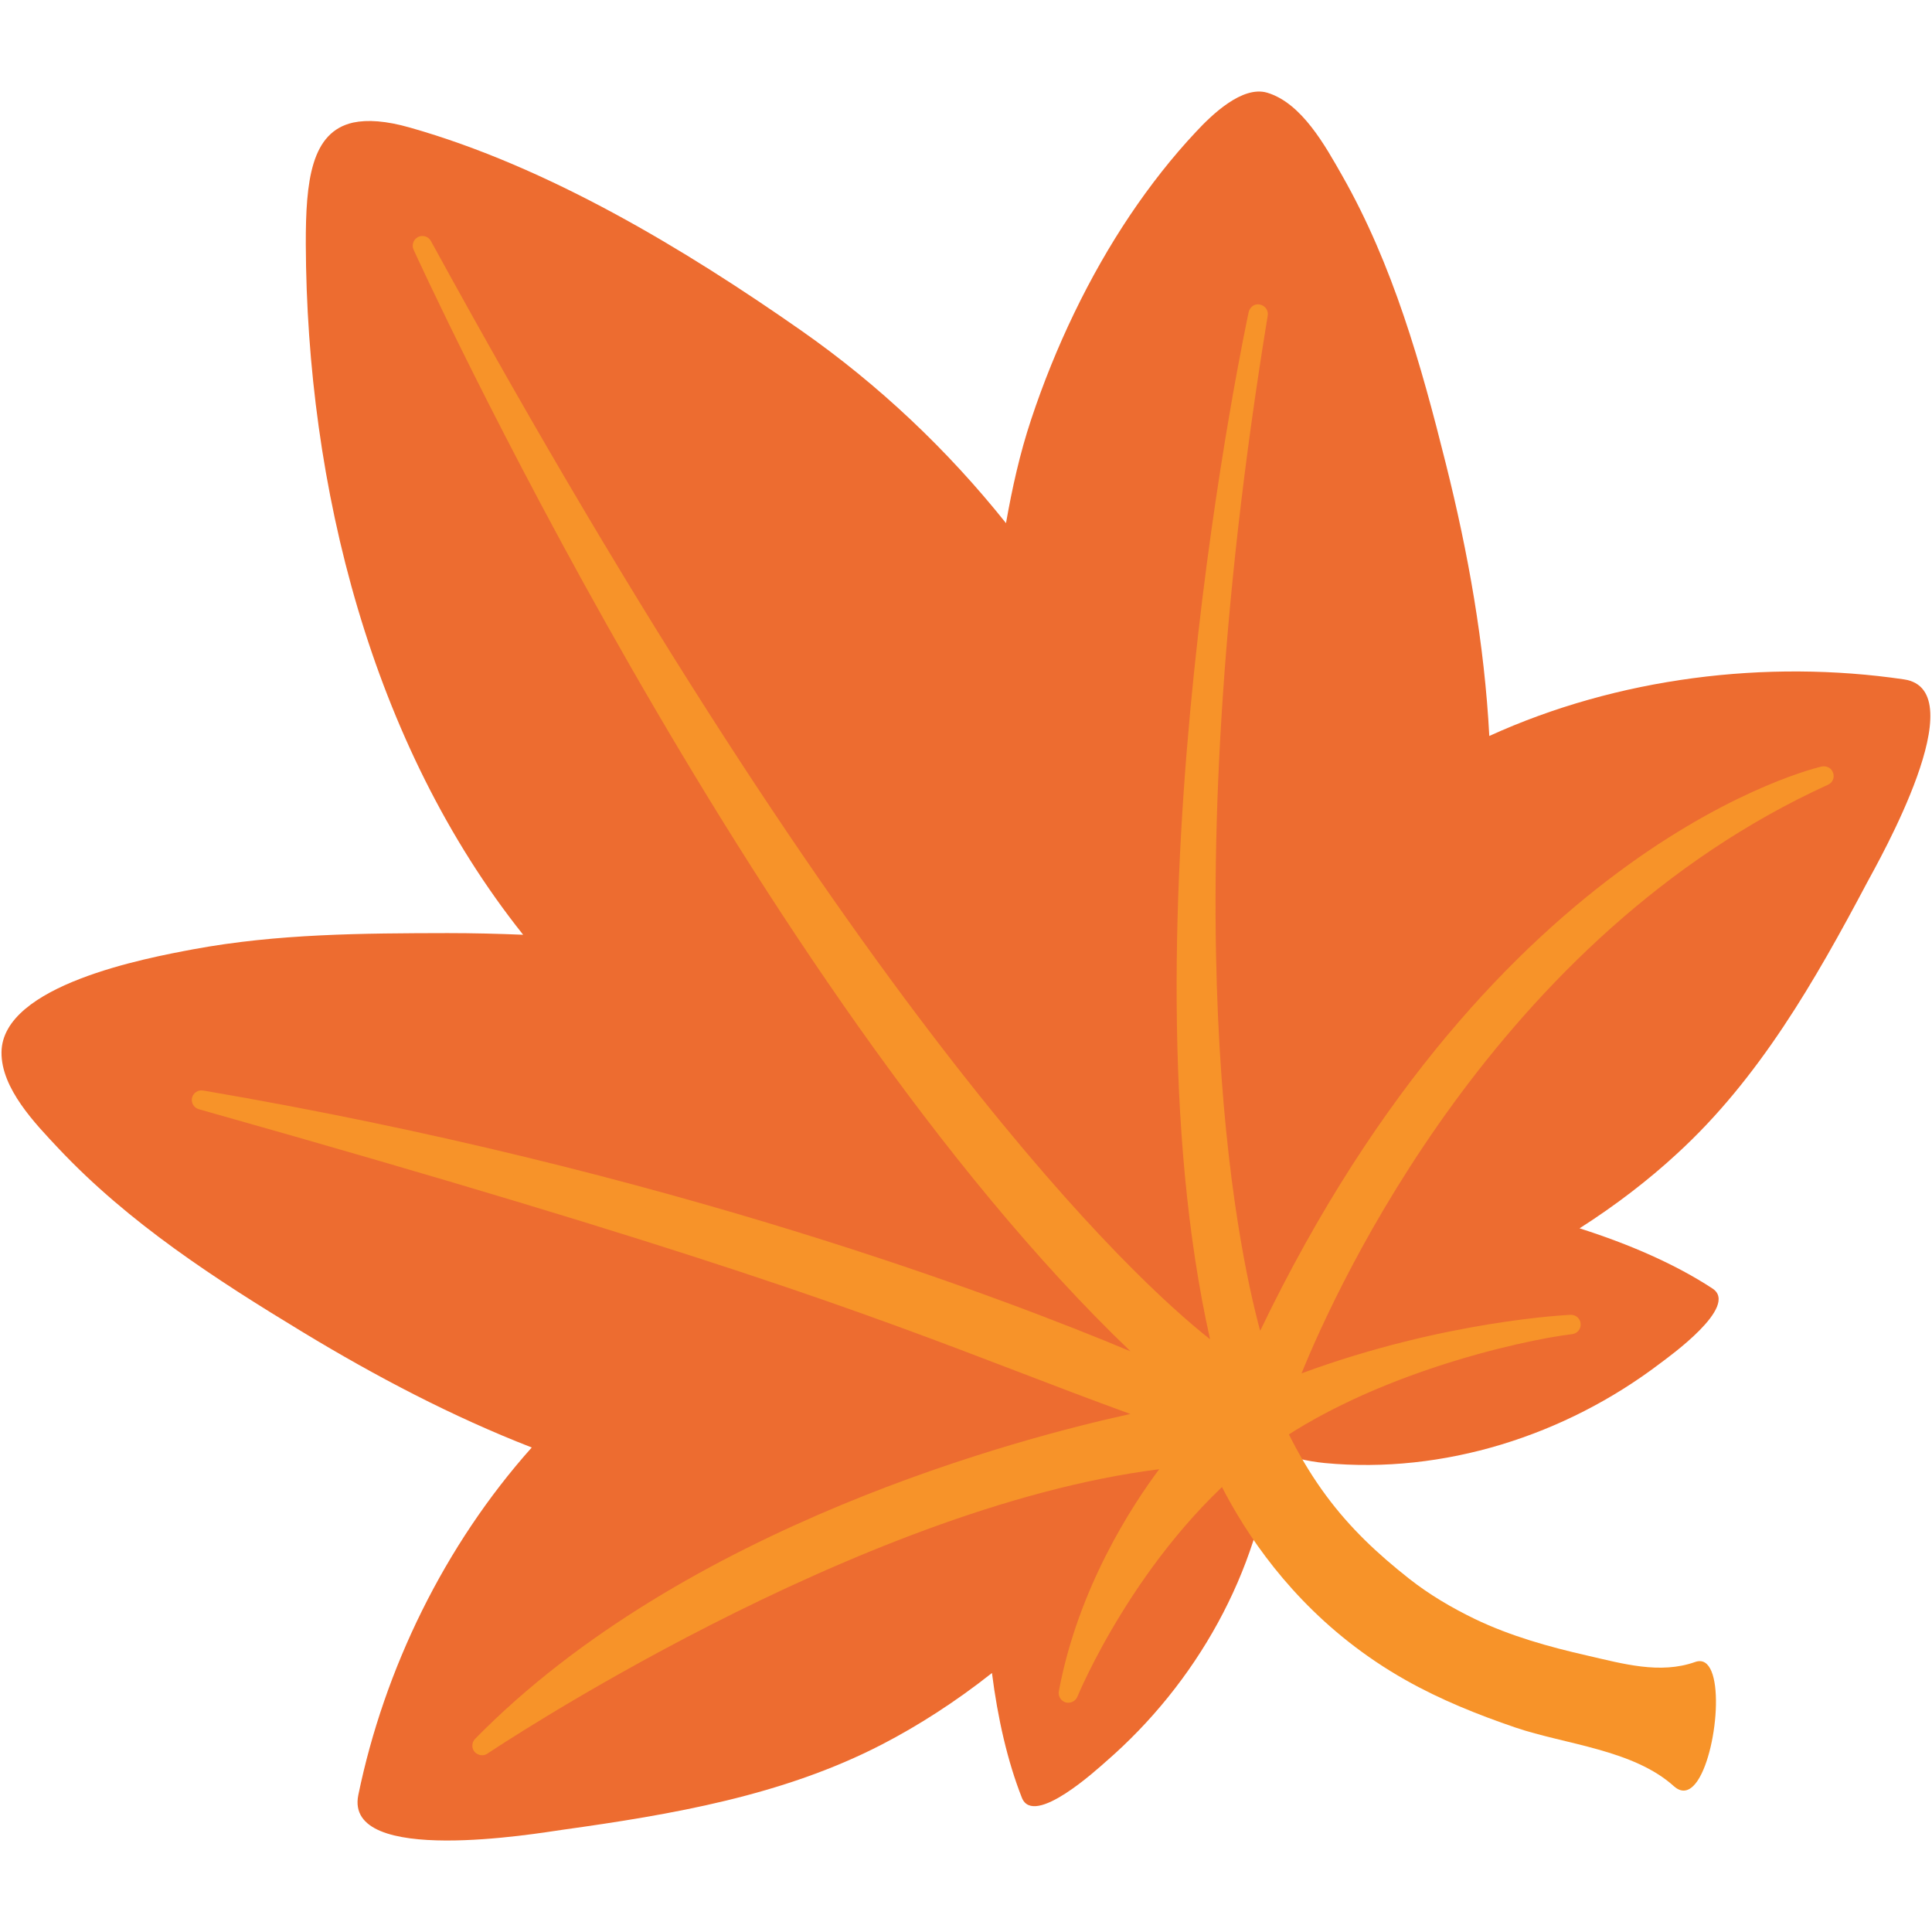 <?xml version="1.0" encoding="utf-8"?>
<!-- Generator: Adobe Illustrator 19.2.1, SVG Export Plug-In . SVG Version: 6.00 Build 0)  -->
<svg version="1.1" id="レイヤー_1" xmlns="http://www.w3.org/2000/svg" xmlns:xlink="http://www.w3.org/1999/xlink" x="0px"
	 y="0px" viewBox="0 0 128 128" style="enable-background:new 0 0 128 128;" xml:space="preserve">
<g>
	<g>
		<g>
			<path style="fill:#ED6C30;" d="M123.69,58.49c0.77-1.44,7.24-12.78,2.45-13.48c-9.11-1.34-18.98-0.12-27.47,3.75
				c-0.32-6.09-1.4-12.14-2.88-18.04c-1.64-6.57-3.5-13.17-6.87-19.09c-1.1-1.93-2.66-4.8-4.97-5.49c-1.64-0.48-3.65,1.45-4.7,2.58
				c-1.59,1.69-3.05,3.56-4.37,5.52c-2.73,4.06-4.97,8.75-6.56,13.54c-0.75,2.25-1.26,4.55-1.67,6.88
				c-3.87-4.85-8.42-9.16-13.58-12.77c-7.74-5.41-16.77-10.85-25.92-13.44c-1.58-0.45-2.8-0.53-3.75-0.33
				c-2.79,0.62-3.15,3.87-3.14,8.06c0.06,15.98,4.31,33.09,14.4,45.75c-1.69-0.07-3.36-0.11-5-0.11
				c-5.62,0.01-11.29,0.04-16.84,1.07c-3.11,0.58-12.67,2.36-12.72,6.82c-0.03,2.41,2.25,4.75,3.77,6.37
				c4.67,4.96,10.42,8.68,16.21,12.19c4.84,2.93,9.88,5.58,15.15,7.63c-5.77,6.46-9.77,14.67-11.49,23.02
				c-0.97,4.74,11.89,2.54,13.51,2.31c7.25-1.01,14.62-2.26,21.19-5.66c2.38-1.23,4.88-2.83,7.28-4.73c0.38,3,1.03,5.85,1.98,8.26
				c0.78,2,5.03-1.92,5.58-2.4c5.96-5.17,10.13-12.53,11-20.38c0.01-0.07,0.01-0.13,0.01-0.2c1.15,0.41,2.33,0.7,3.48,0.81
				c7.87,0.75,15.92-1.82,22.2-6.59c0.58-0.44,5.28-3.79,3.49-4.97c-2.45-1.61-5.51-2.94-8.81-3.99c2.4-1.53,4.6-3.23,6.44-4.93
				C116.55,71.46,120.26,64.96,123.69,58.49z"/>
			<g>
				<path style="fill:#F79329;" d="M70.8,112.16c0,0,3.89-9.57,11.77-15.89c7.01-5.64,17.86-8.08,21.52-8.52
					c0,0-8.83,0.32-18.96,4.35c0,0,10.09-29,35.72-40.69c0,0-21.78,4.57-37.48,38.53c0,0-7.86-21.23,0-69.13
					c0,0-9.14,41.81-2.16,69.46c0,0-18.98-11.47-53.21-74c0,0,23.61,52.16,50.2,75.39c0,0-25.28-12.05-64.84-18.79
					c43.75,12.33,48.5,15.49,63.92,20.99c0,0-28.68,4.81-45.34,21.79c0,0,25.51-17.2,46.33-19.12
					C78.28,96.53,72.48,103.16,70.8,112.16z"/>
				<path style="fill:#F79329;" d="M31.94,116.29c-0.19,0-0.37-0.08-0.5-0.23c-0.21-0.25-0.19-0.62,0.04-0.86
					c13.88-14.15,36.27-19.96,43.41-21.52c-2.66-0.97-5.02-1.87-7.49-2.82c-10.16-3.89-20.67-7.91-54.22-17.37
					c-0.33-0.09-0.53-0.42-0.46-0.75c0.08-0.33,0.39-0.55,0.74-0.49c30.76,5.24,53.12,13.79,61.44,17.28
					c-25.22-24.15-47.27-72.49-47.5-72.99c-0.14-0.31-0.01-0.68,0.3-0.84c0.3-0.15,0.68-0.04,0.85,0.27
					c28.61,52.27,46.7,68.88,51.62,72.76c-6.16-27.47,2.47-67.65,2.56-68.06c0.08-0.34,0.41-0.58,0.75-0.49
					c0.34,0.07,0.57,0.39,0.51,0.73c-6.56,40.03-2.05,61.55-0.5,67.26c15.61-32.5,37-37.34,37.22-37.39
					c0.35-0.05,0.64,0.12,0.74,0.43c0.11,0.31-0.04,0.65-0.34,0.78c-21.97,10.02-32.53,33.21-34.88,39
					c9.56-3.53,17.74-3.87,17.82-3.88c0.01,0,0.02,0,0.03,0c0.33,0,0.62,0.25,0.64,0.59c0.03,0.35-0.22,0.65-0.56,0.69
					c-3.28,0.39-14.23,2.77-21.2,8.38c-7.65,6.14-11.54,15.54-11.58,15.64c-0.12,0.3-0.46,0.46-0.78,0.38
					c-0.31-0.1-0.51-0.41-0.45-0.74c1.29-6.9,4.9-12.37,6.65-14.71c-20.13,2.54-44.27,18.68-44.52,18.85
					C32.19,116.25,32.07,116.29,31.94,116.29z M27.62,76.3c22.79,6.68,31.64,10.07,40.24,13.36c3.11,1.2,6.06,2.32,9.63,3.59
					c0.27,0.1,0.45,0.37,0.42,0.66c-0.02,0.29-0.24,0.53-0.53,0.58c-0.25,0.04-22.95,3.97-39.42,16.69
					c8.96-5.23,25.79-13.96,40.25-15.29c0.24-0.05,0.51,0.11,0.63,0.35c0.12,0.23,0.08,0.51-0.09,0.71
					c-0.04,0.05-3.12,3.62-5.39,8.98c1.98-3.17,4.9-7.04,8.8-10.17c2.49-2.01,5.44-3.61,8.38-4.86c-1.66,0.5-3.41,1.09-5.19,1.79
					c-0.22,0.1-0.49,0.04-0.68-0.13c-0.18-0.17-0.24-0.44-0.16-0.67c0.08-0.24,6.8-19.08,22.73-32.54
					c-7.16,5.49-15.93,14.91-23.3,30.85c-0.11,0.24-0.34,0.37-0.6,0.38c-0.26-0.01-0.49-0.17-0.58-0.42
					c-0.06-0.14-3.27-9.16-3.5-28.21c-0.2,9.66,0.4,19.62,2.55,28.16c0.07,0.25-0.03,0.51-0.24,0.68c-0.21,0.15-0.49,0.17-0.71,0.03
					c-0.67-0.4-14.67-9.21-40.22-51.26c9.4,16.87,23.28,38.8,37.96,51.63c0.24,0.21,0.29,0.57,0.12,0.84
					c-0.18,0.26-0.52,0.36-0.81,0.22C77.71,92.14,58.39,83.04,27.62,76.3z"/>
			</g>
		</g>
	</g>
	<path style="fill:#F79329;" d="M112.48,117.96c1.41-2.13,1.86-8.57-0.17-7.85c-2.33,0.83-4.81,0.11-7.13-0.42
		c-2.55-0.58-5.1-1.29-7.47-2.43c-1.53-0.74-2.99-1.6-4.33-2.65c-4.24-3.34-7.23-6.78-9.81-13.87l-0.3-0.81l-4.46,3.33l0.16,0.44
		c0.18,0.5,3.14,11.4,14.16,17.61c2.3,1.3,4.77,2.29,7.26,3.14c3.32,1.13,7.83,1.46,10.53,3.91
		C111.51,118.87,112.04,118.62,112.48,117.96z"/>
</g>
</svg>

